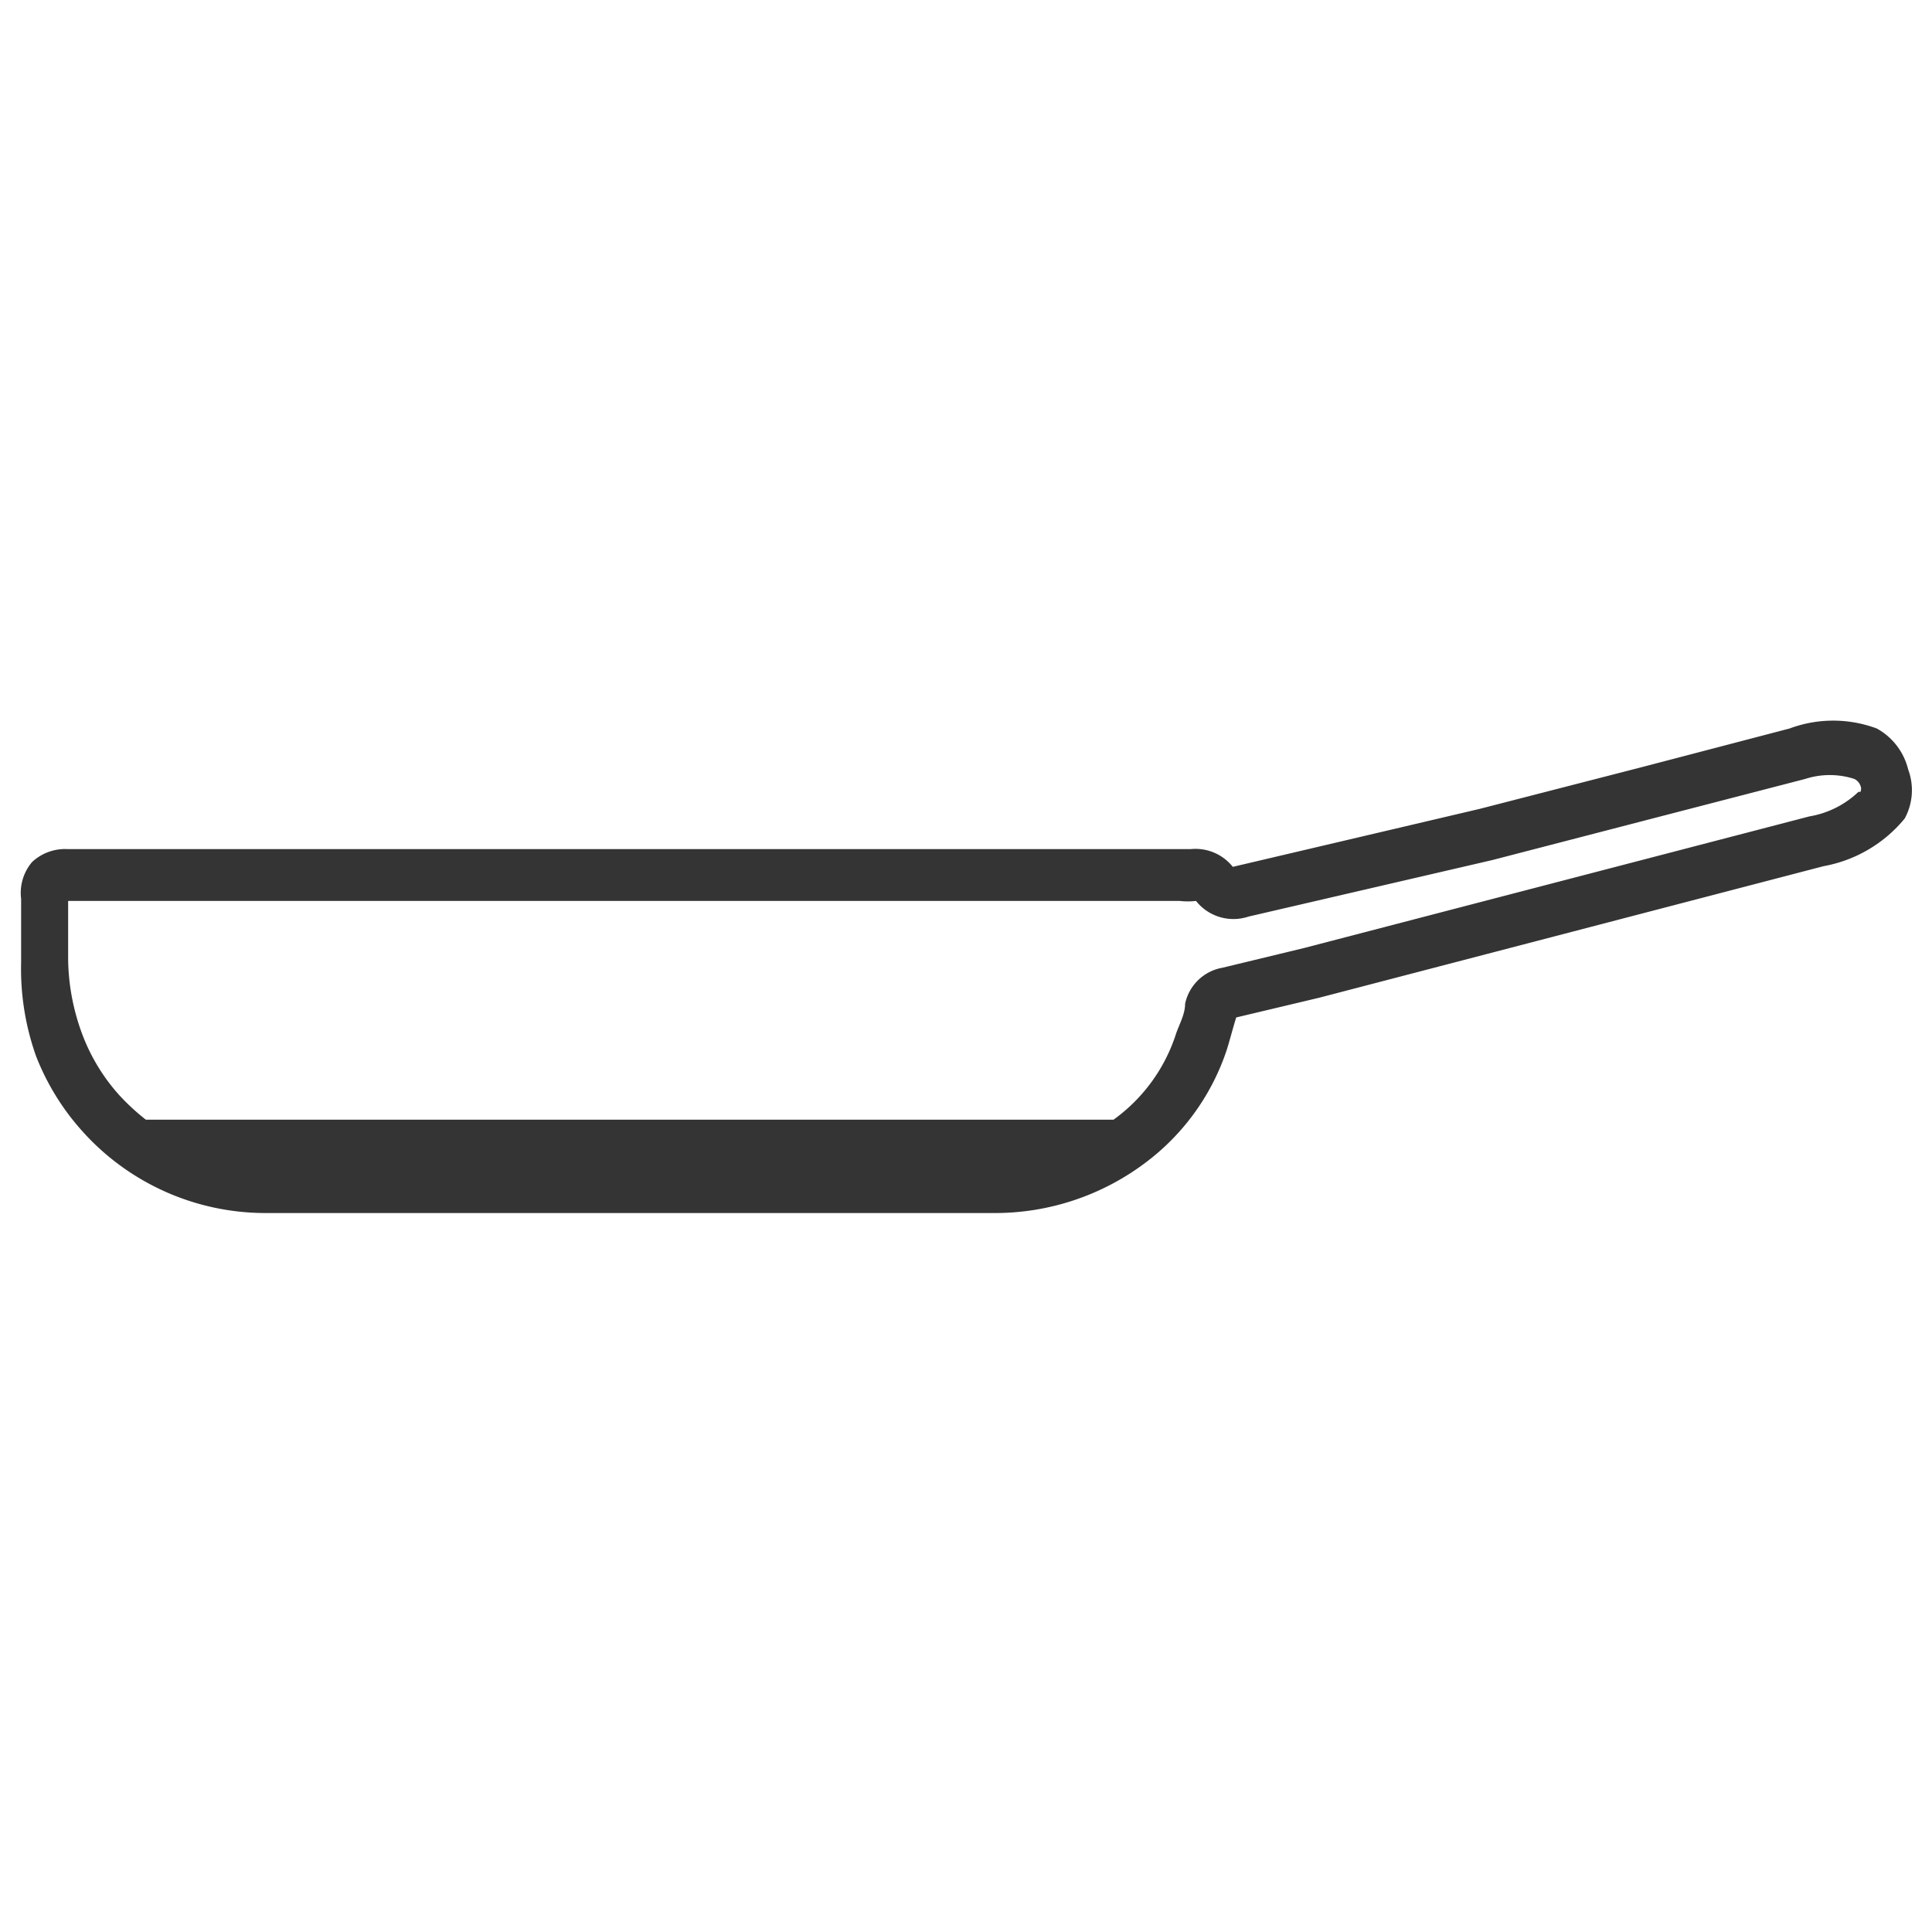 <svg id="Livello_1" data-name="Livello 1" xmlns="http://www.w3.org/2000/svg" viewBox="0 0 28.35 28.35"><defs><style>.cls-1{fill:#343435;}</style></defs><path class="cls-1" d="M28,11.29a.94.94,0,0,0-.46-.6,1.83,1.83,0,0,0-1.28,0l-2.18.57-2.37.61-3.62.85a.7.7,0,0,0-.62-.26H1a.71.71,0,0,0-.53.19.7.7,0,0,0-.16.54q0,.39,0,.78v.15A3.82,3.82,0,0,0,.53,15.5a3.6,3.6,0,0,0,.67,1.09A3.61,3.61,0,0,0,3.9,17.8H4c.55,0,9.73,0,10.58,0h0a3.67,3.67,0,0,0,2.23-.74A3.41,3.41,0,0,0,18,15.41c.05-.16.09-.32.14-.48l1.22-.29,7.4-1.93a2,2,0,0,0,1.19-.7A.87.87,0,0,0,28,11.29Zm-.73.33a1.37,1.37,0,0,1-.72.36h0l-7.41,1.93-1.2.29a.68.68,0,0,0-.55.53c0,.15-.08.29-.13.43a2.49,2.49,0,0,1-.92,1.27H2.14a3.26,3.26,0,0,1-.39-.36,2.81,2.81,0,0,1-.53-.86A3.25,3.25,0,0,1,1,14.09V14c0-.25,0-.49,0-.78H17.31a1,1,0,0,0,.24,0,.7.7,0,0,0,.77.23l3.58-.83,2.39-.62,2.2-.57a1.17,1.17,0,0,1,.72,0,.18.18,0,0,1,.1.14A.17.17,0,0,1,27.3,11.62Z"/></svg>